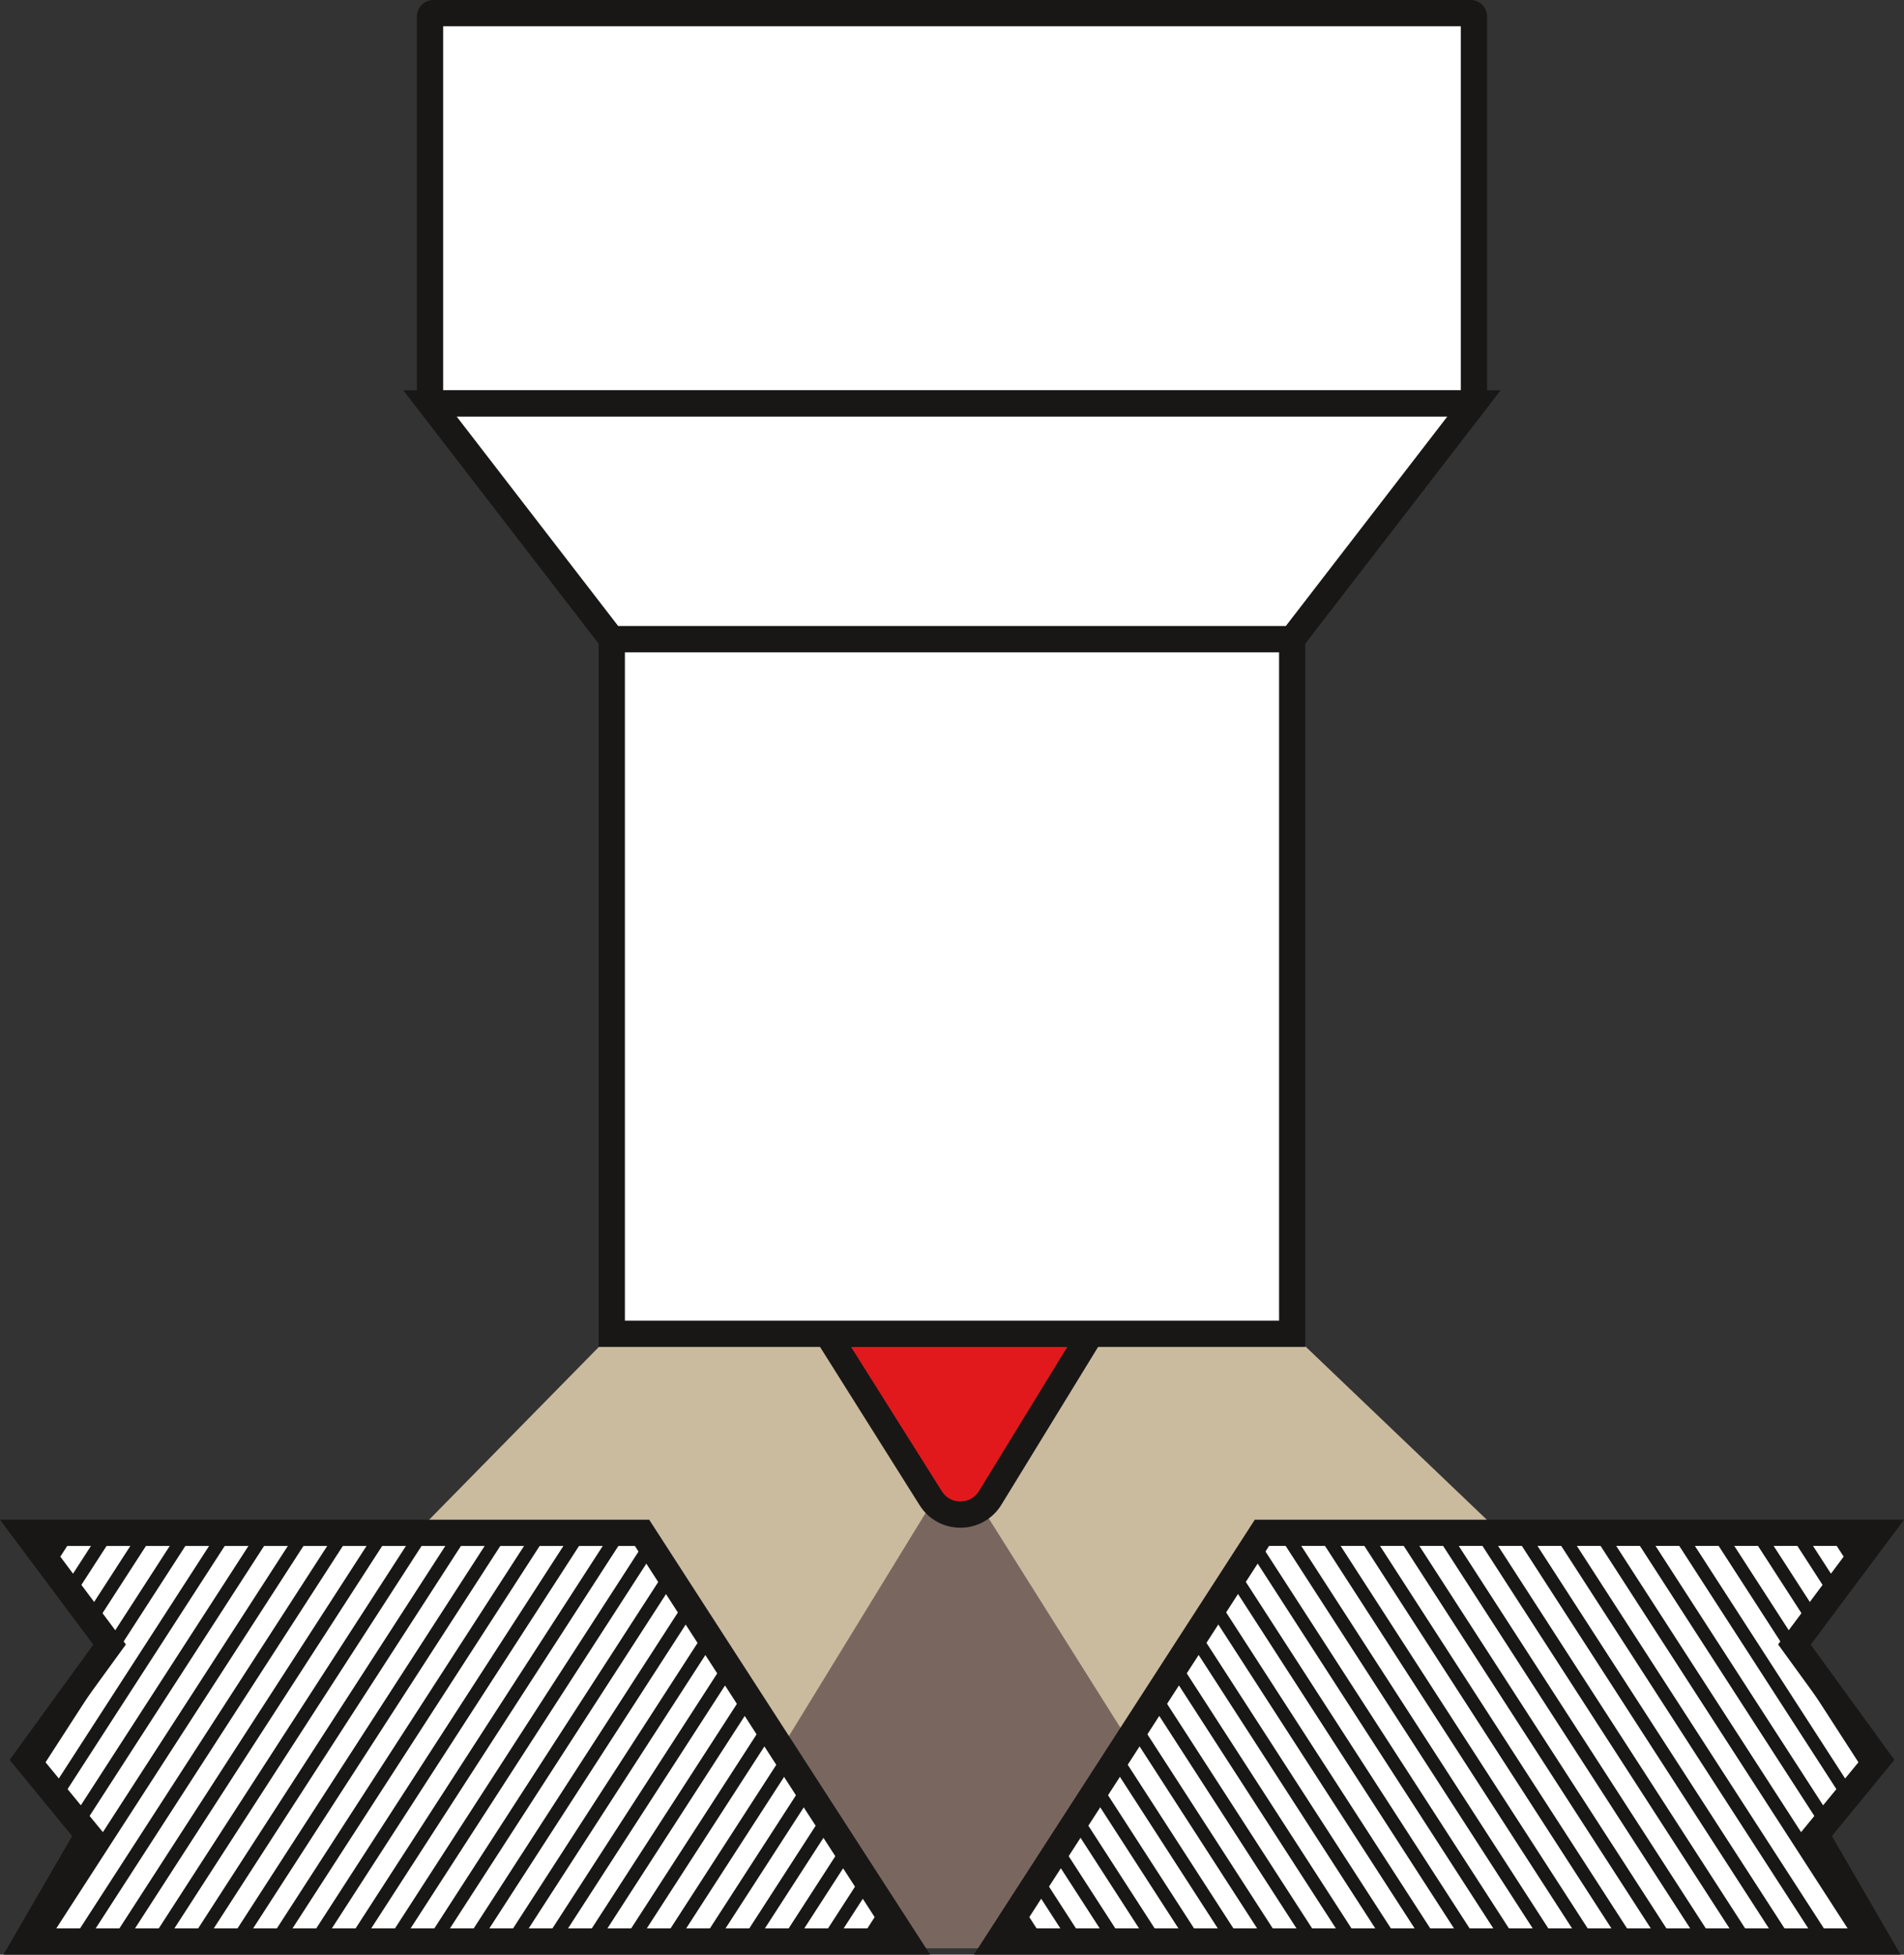 <?xml version="1.0" encoding="UTF-8"?>
<svg id="Ebene_2" data-name="Ebene 2" xmlns="http://www.w3.org/2000/svg" viewBox="0 0 72.558 74.46">
  <rect x="0" y="0" width="72.558" height="74.46" fill="#333333" stroke="none"/>
  <defs>
    <style>
      .cls-1 {
        fill: #e7e8e8;
      }

      .cls-2 {
        fill: #79675f;
      }

      .cls-3 {
        fill: #cabb9f;
      }

      .cls-4 {
        fill: #e1191d;
      }

      .cls-5 {
        fill: #fff;
      }

      .cls-6 {
        fill: #181716;
      }
    </style>
  </defs>
  <g id="Ebene_1-2" data-name="Ebene 1">
    <g>
      <polygon class="cls-3" points="49.243 50.809 23.314 50.809 8.663 65.717 9.028 73.96 64.5 73.96 57 58.217 49.243 50.809"/>
      <polygon class="cls-2" points="36.396 55.803 25.108 74.219 47.984 74.219 36.396 55.803"/>
      <g>
        <polygon class="cls-5" points=".998 58.392 24.468 58.392 34.528 73.96 .998 73.96 3.356 69.893 .998 67.022 4.176 62.648 .998 58.392"/>
        <path class="cls-6" d="M35.446,74.46H.13l2.619-4.518-2.383-2.901,3.189-4.389-3.555-4.76h24.74l10.707,16.568ZM1.865,73.46h31.744l-9.414-14.568H1.995l2.802,3.752-3.167,4.36,2.333,2.84-2.097,3.617Z"/>
      </g>
      <g>
        <path class="cls-4" d="M37.735,57.06l3.831-6.251h-10.04l3.942,6.264c.527.837,1.75.83,2.267-.013Z"/>
        <path class="cls-6" d="M36.597,58.197c-.634,0-1.214-.32-1.552-.857l-4.424-7.03h11.838l-4.298,7.012c-.334.544-.915.872-1.553.875h-.011ZM32.431,51.309l3.46,5.498c.156.248.413.39.706.39h.005c.295-.001.552-.146.707-.398l3.364-5.49h-8.242Z"/>
      </g>
      <g>
        <rect class="cls-5" x="16.387" y=".5" width="39.783" height="14.868" rx=".253" ry=".253"/>
        <path class="cls-6" d="M56.043,15.869H16.513c-.345,0-.626-.281-.626-.627V.627c0-.346.281-.627.626-.627h39.53c.346,0,.627.281.627.627v14.615c0,.346-.281.627-.627.627ZM16.887,14.869h38.783V1H16.887v13.869Z"/>
      </g>
      <g>
        <polygon class="cls-5" points="56.17 15.369 16.387 15.369 23.314 24.351 49.243 24.351 56.17 15.369"/>
        <path class="cls-6" d="M49.488,24.851h-26.42l-7.699-9.982h41.817l-7.699,9.982ZM23.56,23.851h25.438l6.156-7.982H17.404l6.156,7.982Z"/>
      </g>
      <g>
        <rect class="cls-5" x="23.314" y="24.351" width="25.929" height="26.458"/>
        <path class="cls-6" d="M49.743,51.309h-26.929v-27.458h26.929v27.458ZM23.814,50.309h24.929v-25.458h-24.929v25.458Z"/>
      </g>
      <g>
        <g>
          <line class="cls-1" x1="33.826" y1="72.728" x2="33.03" y2="73.96"/>
          <rect class="cls-6" x="32.694" y="73.094" width="1.467" height=".5" transform="translate(-46.314 61.595) rotate(-57.117)"/>
        </g>
        <g>
          <line class="cls-1" x1="33.122" y1="71.496" x2="31.53" y2="73.96"/>
          <rect class="cls-6" x="30.859" y="72.478" width="2.934" height=".5" transform="translate(-46.3 60.388) rotate(-57.117)"/>
        </g>
        <g>
          <line class="cls-1" x1="32.329" y1="70.402" x2="30.029" y2="73.96"/>
          <rect class="cls-6" x="29.061" y="71.931" width="4.236" height=".5" transform="translate(-46.365 59.175) rotate(-57.117)"/>
        </g>
        <g>
          <line class="cls-1" x1="31.524" y1="69.325" x2="28.529" y2="73.96"/>
          <rect class="cls-6" x="27.268" y="71.393" width="5.518" height=".5" transform="translate(-46.44 57.962) rotate(-57.117)"/>
        </g>
        <g>
          <line class="cls-1" x1="30.778" y1="68.158" x2="27.029" y2="73.96"/>
          <rect class="cls-6" x="25.45" y="70.809" width="6.908" height=".5" transform="translate(-46.463 56.752) rotate(-57.117)"/>
        </g>
        <g>
          <line class="cls-1" x1="30.128" y1="66.843" x2="25.529" y2="73.96"/>
          <rect class="cls-6" x="23.592" y="70.152" width="8.473" height=".5" transform="translate(-46.402 55.548) rotate(-57.117)"/>
        </g>
        <g>
          <line class="cls-1" x1="29.355" y1="65.717" x2="24.029" y2="73.96"/>
          <rect class="cls-6" x="21.785" y="69.588" width="9.814" height=".5" transform="translate(-46.448 54.337) rotate(-57.117)"/>
        </g>
        <g>
          <line class="cls-1" x1="28.536" y1="64.663" x2="22.529" y2="73.96"/>
          <rect class="cls-6" x="19.998" y="69.061" width="11.069" height=".5" transform="translate(-46.536 53.122) rotate(-57.117)"/>
        </g>
      </g>
      <g>
        <line class="cls-1" x1="27.029" y1="62.352" x2="19.529" y2="73.96"/>
        <rect class="cls-6" x="16.369" y="67.906" width="13.82" height=".5" transform="translate(-46.596 50.702) rotate(-57.117)"/>
      </g>
      <g>
        <line class="cls-1" x1="27.828" y1="63.437" x2="21.029" y2="73.96"/>
        <rect class="cls-6" x="18.164" y="68.448" width="12.528" height=".5" transform="translate(-46.526 51.915) rotate(-57.117)"/>
      </g>
      <g>
        <line class="cls-1" x1="26.302" y1="61.156" x2="18.029" y2="73.96"/>
        <rect class="cls-6" x="14.543" y="67.308" width="15.245" height=".5" transform="translate(-46.602 49.493) rotate(-57.117)"/>
      </g>
      <g>
        <line class="cls-1" x1="25.533" y1="60.025" x2="16.529" y2="73.96"/>
        <rect class="cls-6" x="12.736" y="66.743" width="16.59" height=".5" transform="translate(-46.647 48.282) rotate(-57.117)"/>
      </g>
      <g>
        <line class="cls-1" x1="24.778" y1="58.871" x2="15.028" y2="73.96"/>
        <rect class="cls-6" x="10.921" y="66.166" width="17.964" height=".5" transform="translate(-46.677 47.071) rotate(-57.117)"/>
      </g>
      <g>
        <line class="cls-1" x1="23.588" y1="58.392" x2="13.528" y2="73.96"/>
        <rect class="cls-6" x="9.29" y="65.926" width="18.536" height=".5" transform="translate(-47.091 45.832) rotate(-57.117)"/>
      </g>
      <g>
        <line class="cls-1" x1="22.088" y1="58.392" x2="12.028" y2="73.96"/>
        <rect class="cls-6" x="7.79" y="65.926" width="18.536" height=".5" transform="translate(-47.776 44.572) rotate(-57.117)"/>
      </g>
      <g>
        <line class="cls-1" x1="20.588" y1="58.392" x2="10.528" y2="73.96"/>
        <rect class="cls-6" x="6.29" y="65.926" width="18.536" height=".5" transform="translate(-48.462 43.313) rotate(-57.117)"/>
      </g>
      <g>
        <line class="cls-1" x1="19.088" y1="58.392" x2="9.028" y2="73.96"/>
        <rect class="cls-6" x="4.79" y="65.926" width="18.536" height=".5" transform="translate(-49.148 42.053) rotate(-57.117)"/>
      </g>
      <g>
        <line class="cls-1" x1="17.588" y1="58.392" x2="7.528" y2="73.96"/>
        <rect class="cls-6" x="3.29" y="65.926" width="18.536" height=".5" transform="translate(-49.833 40.793) rotate(-57.117)"/>
      </g>
      <g>
        <line class="cls-1" x1="16.088" y1="58.392" x2="6.028" y2="73.96"/>
        <rect class="cls-6" x="1.79" y="65.926" width="18.536" height=".5" transform="translate(-50.519 39.533) rotate(-57.117)"/>
      </g>
      <g>
        <line class="cls-1" x1="14.587" y1="58.392" x2="4.528" y2="73.96"/>
        <rect class="cls-6" x=".29" y="65.926" width="18.536" height=".5" transform="translate(-51.205 38.273) rotate(-57.117)"/>
      </g>
      <g>
        <line class="cls-1" x1="13.087" y1="58.392" x2="3.028" y2="73.96"/>
        <rect class="cls-6" x="-1.21" y="65.926" width="18.536" height=".5" transform="translate(-51.89 37.014) rotate(-57.117)"/>
      </g>
      <g>
        <line class="cls-1" x1="11.587" y1="58.392" x2="1.528" y2="73.96"/>
        <rect class="cls-6" x="-2.71" y="65.926" width="18.536" height=".5" transform="translate(-52.576 35.754) rotate(-57.117)"/>
      </g>
      <g>
        <line class="cls-1" x1="10.087" y1="58.392" x2="2.897" y2="69.519"/>
        <rect class="cls-6" x="-.132" y="63.705" width="13.248" height=".5" transform="translate(-50.741 34.684) rotate(-57.117)"/>
      </g>
      <g>
        <line class="cls-1" x1="8.587" y1="58.392" x2="2.006" y2="68.577"/>
        <rect class="cls-6" x="-.767" y="63.234" width="12.127" height=".5" transform="translate(-50.892 33.465) rotate(-57.117)"/>
      </g>
      <g>
        <line class="cls-1" x1="7.087" y1="58.392" x2="1.189" y2="67.519"/>
        <rect class="cls-6" x="-1.296" y="62.706" width="10.868" height=".5" transform="translate(-50.977 32.25) rotate(-57.117)"/>
      </g>
      <g>
        <line class="cls-1" x1="5.587" y1="58.392" x2="3.443" y2="61.709"/>
        <rect class="cls-6" x="2.54" y="59.8" width="3.95" height=".5" transform="translate(-48.365 31.239) rotate(-57.117)"/>
      </g>
      <g>
        <line class="cls-1" x1="4.087" y1="58.392" x2="2.654" y2="60.609"/>
        <rect class="cls-6" x="2.05" y="59.25" width="2.641" height=".5" transform="translate(-48.427 30.026) rotate(-57.117)"/>
      </g>
      <g>
        <line class="cls-1" x1="2.587" y1="58.392" x2="1.764" y2="59.664"/>
        <rect class="cls-6" x="1.418" y="58.778" width="1.515" height=".5" transform="translate(-48.576 28.807) rotate(-57.117)"/>
      </g>
      <g>
        <g>
          <polygon class="cls-5" points="71.56 58.392 48.09 58.392 38.03 73.96 71.56 73.96 69.202 69.893 71.56 67.022 68.382 62.648 71.56 58.392"/>
          <path class="cls-6" d="M72.428,74.46h-35.316l10.706-16.568h24.741l-3.555,4.76,3.189,4.389-2.383,2.901,2.619,4.518ZM38.948,73.46h31.744l-2.097-3.617,2.333-2.84-3.167-4.36,2.802-3.752h-22.201l-9.414,14.568Z"/>
        </g>
        <g>
          <g>
            <line class="cls-1" x1="38.732" y1="72.728" x2="39.528" y2="73.96"/>
            <rect class="cls-6" x="38.88" y="72.611" width=".5" height="1.467" transform="translate(-33.538 32.973) rotate(-32.865)"/>
          </g>
          <g>
            <line class="cls-1" x1="39.436" y1="71.496" x2="41.028" y2="73.96"/>
            <rect class="cls-6" x="39.982" y="71.261" width=".5" height="2.933" transform="translate(-33.027 33.472) rotate(-32.865)"/>
          </g>
          <g>
            <line class="cls-1" x1="40.229" y1="70.402" x2="42.528" y2="73.96"/>
            <rect class="cls-6" x="41.129" y="70.063" width=".5" height="4.236" transform="translate(-32.551 34.015) rotate(-32.871)"/>
          </g>
          <g>
            <line class="cls-1" x1="41.034" y1="69.325" x2="44.028" y2="73.96"/>
            <rect class="cls-6" x="42.281" y="68.884" width=".5" height="5.518" transform="translate(-32.072 34.549) rotate(-32.867)"/>
          </g>
          <g>
            <line class="cls-1" x1="41.779" y1="68.158" x2="45.528" y2="73.96"/>
            <rect class="cls-6" x="43.404" y="67.605" width=".5" height="6.908" transform="translate(-31.576 35.066) rotate(-32.868)"/>
          </g>
          <g>
            <line class="cls-1" x1="42.43" y1="66.843" x2="47.028" y2="73.96"/>
            <rect class="cls-6" x="44.479" y="66.165" width=".5" height="8.473" transform="translate(-31.046 35.543) rotate(-32.867)"/>
          </g>
          <g>
            <line class="cls-1" x1="43.202" y1="65.717" x2="48.529" y2="73.96"/>
            <rect class="cls-6" x="45.615" y="64.931" width=".5" height="9.814" transform="translate(-30.56 36.071) rotate(-32.868)"/>
          </g>
          <g>
            <line class="cls-1" x1="44.021" y1="64.663" x2="50.029" y2="73.96"/>
            <rect class="cls-6" x="46.775" y="63.777" width=".5" height="11.069" transform="translate(-30.089 36.618) rotate(-32.869)"/>
          </g>
        </g>
        <g>
          <line class="cls-1" x1="45.528" y1="62.352" x2="53.029" y2="73.96"/>
          <rect class="cls-6" x="49.029" y="61.246" width=".5" height="13.82" transform="translate(-29.101 37.655) rotate(-32.869)"/>
        </g>
        <g>
          <line class="cls-1" x1="44.729" y1="63.437" x2="51.529" y2="73.96"/>
          <rect class="cls-6" x="47.879" y="62.434" width=".5" height="12.528" transform="translate(-29.579 37.117) rotate(-32.868)"/>
        </g>
        <g>
          <line class="cls-1" x1="46.255" y1="61.156" x2="54.529" y2="73.96"/>
          <rect class="cls-6" x="50.142" y="59.936" width=".5" height="15.245" transform="translate(-28.598 38.163) rotate(-32.869)"/>
        </g>
        <g>
          <line class="cls-1" x1="47.025" y1="60.025" x2="56.029" y2="73.96"/>
          <rect class="cls-6" x="51.277" y="58.697" width=".5" height="16.59" transform="translate(-28.109 38.689) rotate(-32.869)"/>
        </g>
        <g>
          <line class="cls-1" x1="47.78" y1="58.871" x2="57.529" y2="73.96"/>
          <rect class="cls-6" x="52.404" y="57.434" width=".5" height="17.964" transform="translate(-27.617 39.211) rotate(-32.87)"/>
        </g>
        <g>
          <line class="cls-1" x1="48.97" y1="58.392" x2="59.029" y2="73.96"/>
          <rect class="cls-6" x="53.749" y="56.908" width=".5" height="18.536" transform="translate(-27.27 39.9) rotate(-32.869)"/>
        </g>
        <g>
          <line class="cls-1" x1="50.47" y1="58.392" x2="60.529" y2="73.96"/>
          <rect class="cls-6" x="55.249" y="56.908" width=".5" height="18.536" transform="translate(-27.03 40.714) rotate(-32.869)"/>
        </g>
        <g>
          <line class="cls-1" x1="51.97" y1="58.392" x2="62.029" y2="73.96"/>
          <rect class="cls-6" x="56.749" y="56.908" width=".5" height="18.536" transform="translate(-26.79 41.528) rotate(-32.869)"/>
        </g>
        <g>
          <line class="cls-1" x1="53.47" y1="58.392" x2="63.529" y2="73.96"/>
          <rect class="cls-6" x="58.249" y="56.908" width=".5" height="18.536" transform="translate(-26.55 42.342) rotate(-32.869)"/>
        </g>
        <g>
          <line class="cls-1" x1="54.97" y1="58.392" x2="65.03" y2="73.96"/>
          <rect class="cls-6" x="59.75" y="56.908" width=".5" height="18.536" transform="translate(-26.31 43.158) rotate(-32.87)"/>
        </g>
        <g>
          <line class="cls-1" x1="56.47" y1="58.392" x2="66.53" y2="73.96"/>
          <rect class="cls-6" x="61.25" y="56.908" width=".5" height="18.536" transform="translate(-26.07 43.971) rotate(-32.869)"/>
        </g>
        <g>
          <line class="cls-1" x1="57.97" y1="58.392" x2="68.03" y2="73.96"/>
          <rect class="cls-6" x="62.75" y="56.908" width=".5" height="18.536" transform="translate(-25.829 44.785) rotate(-32.869)"/>
        </g>
        <g>
          <line class="cls-1" x1="59.47" y1="58.392" x2="69.53" y2="73.96"/>
          <rect class="cls-6" x="64.25" y="56.908" width=".5" height="18.536" transform="translate(-25.589 45.599) rotate(-32.869)"/>
        </g>
        <g>
          <line class="cls-1" x1="60.97" y1="58.392" x2="71.03" y2="73.96"/>
          <rect class="cls-6" x="65.75" y="56.908" width=".5" height="18.536" transform="translate(-25.349 46.413) rotate(-32.869)"/>
        </g>
        <g>
          <line class="cls-1" x1="62.47" y1="58.392" x2="69.661" y2="69.519"/>
          <rect class="cls-6" x="65.815" y="57.331" width=".5" height="13.248" transform="translate(-24.134 46.095) rotate(-32.87)"/>
        </g>
        <g>
          <line class="cls-1" x1="63.971" y1="58.392" x2="70.552" y2="68.577"/>
          <rect class="cls-6" x="67.011" y="57.421" width=".5" height="12.127" transform="translate(-23.687 46.667) rotate(-32.869)"/>
        </g>
        <g>
          <line class="cls-1" x1="65.471" y1="58.392" x2="71.369" y2="67.519"/>
          <rect class="cls-6" x="68.17" y="57.522" width=".5" height="10.868" transform="translate(-23.214 47.21) rotate(-32.868)"/>
        </g>
        <g>
          <line class="cls-1" x1="66.971" y1="58.392" x2="69.114" y2="61.709"/>
          <rect class="cls-6" x="67.792" y="58.075" width=".5" height="3.95" transform="translate(-21.698 46.541) rotate(-32.869)"/>
        </g>
        <g>
          <line class="cls-1" x1="68.471" y1="58.392" x2="69.904" y2="60.609"/>
          <rect class="cls-6" x="68.937" y="58.18" width=".5" height="2.641" transform="translate(-21.216 47.076) rotate(-32.87)"/>
        </g>
        <g>
          <line class="cls-1" x1="69.971" y1="58.392" x2="70.793" y2="59.664"/>
          <rect class="cls-6" x="70.132" y="58.27" width=".5" height="1.515" transform="translate(-20.772 47.675) rotate(-32.886)"/>
        </g>
      </g>
    </g>
  </g>
</svg>